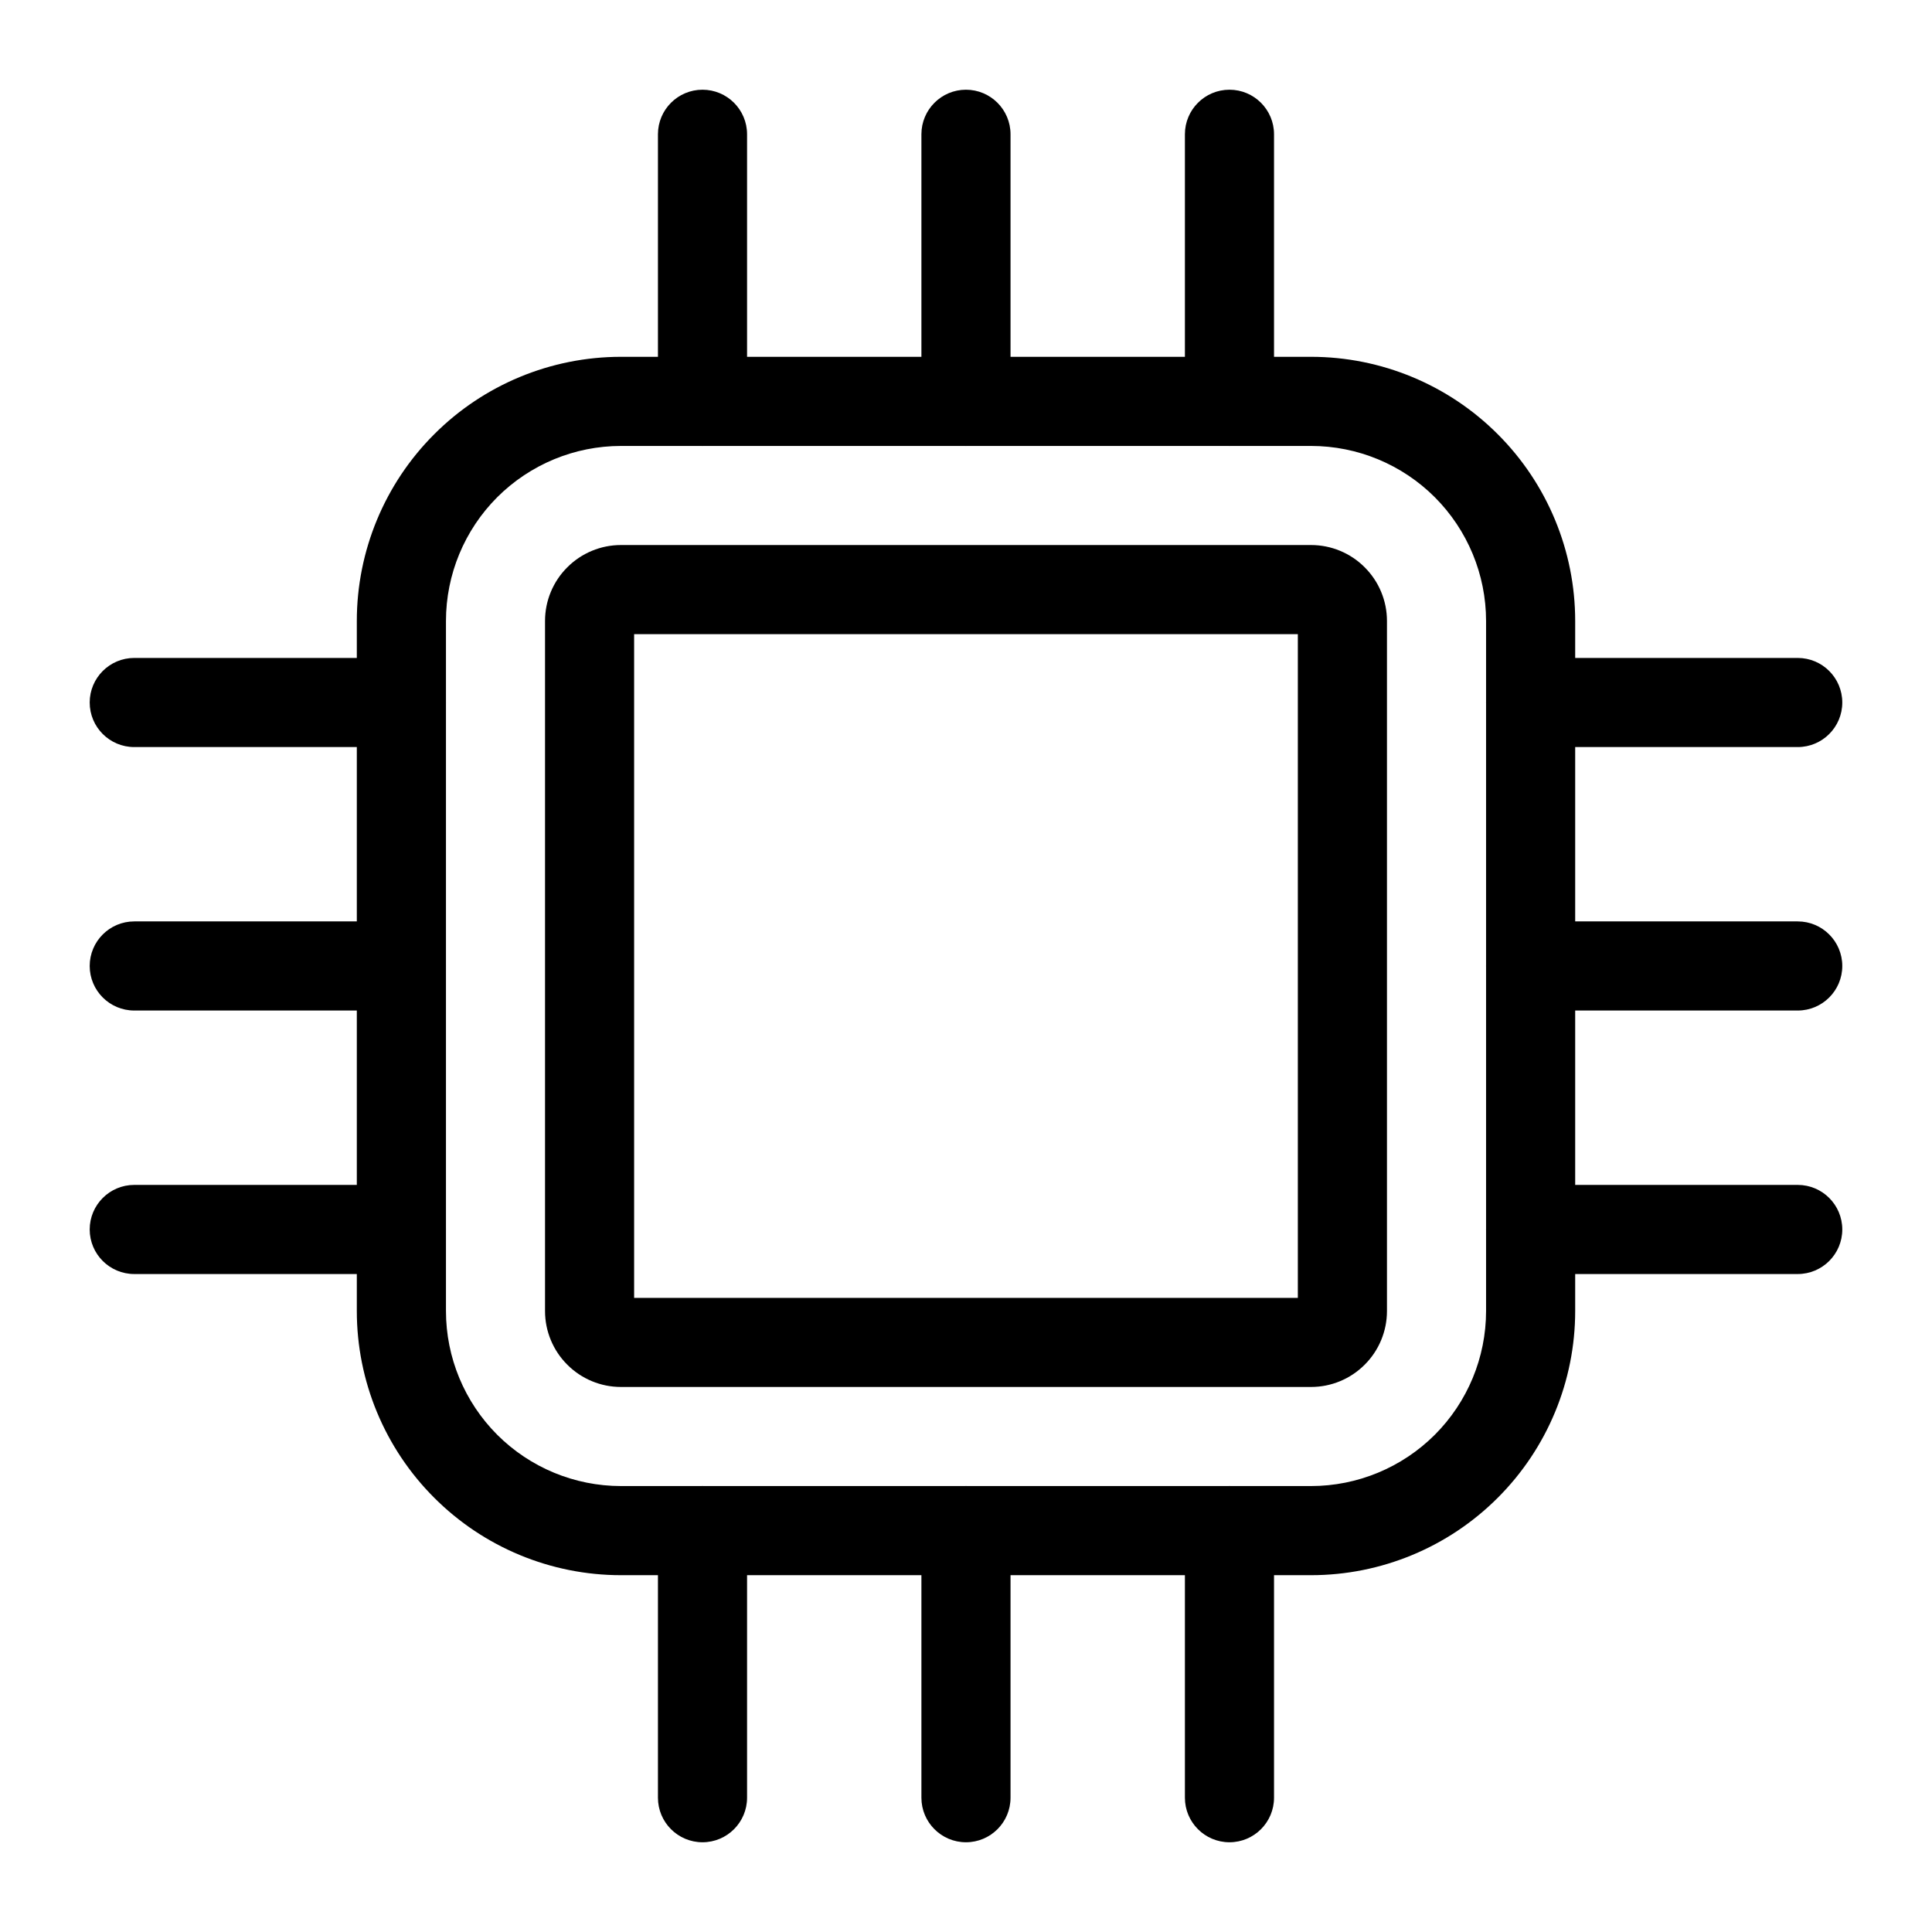 <?xml version="1.0" encoding="UTF-8"?>
<!-- Uploaded to: ICON Repo, www.svgrepo.com, Generator: ICON Repo Mixer Tools -->
<svg fill="#000000" width="800px" height="800px" version="1.1" viewBox="144 144 512 512" xmlns="http://www.w3.org/2000/svg">
 <g fill-rule="evenodd">
  <path d="m561.44 308.56c0-18.562-7.383-36.367-20.516-49.484-13.113-13.129-30.922-20.516-49.484-20.516h-182.88c-18.562 0-36.367 7.383-49.484 20.516-13.129 13.113-20.516 30.922-20.516 49.484v182.88c0 18.562 7.383 36.367 20.516 49.484 13.113 13.129 30.922 20.516 49.484 20.516h182.88c18.562 0 36.367-7.383 49.484-20.516 13.129-13.113 20.516-30.922 20.516-49.484zm-23.617 0v182.88c0 12.297-4.894 24.09-13.586 32.793-8.707 8.691-20.5 13.586-32.793 13.586h-182.88c-12.297 0-24.09-4.894-32.793-13.586-8.691-8.707-13.586-20.5-13.586-32.793v-182.88c0-12.297 4.894-24.09 13.586-32.793 8.707-8.691 20.5-13.586 32.793-13.586h182.88c12.297 0 24.09 4.894 32.793 13.586 8.691 8.707 13.586 20.5 13.586 32.793zm-26.262 0c0-5.336-2.125-10.453-5.902-14.219-3.762-3.777-8.879-5.902-14.219-5.902h-182.88c-5.336 0-10.453 2.125-14.219 5.902-3.777 3.762-5.902 8.879-5.902 14.219v182.88c0 5.336 2.125 10.453 5.902 14.219 3.762 3.777 8.879 5.902 14.219 5.902h182.88c5.336 0 10.453-2.125 14.219-5.902 3.777-3.762 5.902-8.879 5.902-14.219zm-199.51 179.39h175.89v-175.89h-175.89z"/>
  <path d="m341.98 250.37v-70.785c0-6.519-5.289-11.809-11.809-11.809s-11.809 5.289-11.809 11.809v70.785c0 6.519 5.289 11.809 11.809 11.809s11.809-5.289 11.809-11.809z"/>
  <path d="m341.98 620.41v-70.785c0-6.519-5.289-11.809-11.809-11.809s-11.809 5.289-11.809 11.809v70.785c0 6.519 5.289 11.809 11.809 11.809s11.809-5.289 11.809-11.809z"/>
  <path d="m549.63 341.98h70.785c6.519 0 11.809-5.289 11.809-11.809s-5.289-11.809-11.809-11.809h-70.785c-6.519 0-11.809 5.289-11.809 11.809s5.289 11.809 11.809 11.809z"/>
  <path d="m179.58 341.98h70.785c6.519 0 11.809-5.289 11.809-11.809s-5.289-11.809-11.809-11.809h-70.785c-6.519 0-11.809 5.289-11.809 11.809s5.289 11.809 11.809 11.809z"/>
  <path d="m411.8 250.37v-70.785c0-6.519-5.289-11.809-11.809-11.809-6.519 0-11.809 5.289-11.809 11.809v70.785c0 6.519 5.289 11.809 11.809 11.809 6.519 0 11.809-5.289 11.809-11.809z"/>
  <path d="m411.8 620.41v-70.785c0-6.519-5.289-11.809-11.809-11.809-6.519 0-11.809 5.289-11.809 11.809v70.785c0 6.519 5.289 11.809 11.809 11.809 6.519 0 11.809-5.289 11.809-11.809z"/>
  <path d="m549.63 411.8h70.785c6.519 0 11.809-5.289 11.809-11.809 0-6.519-5.289-11.809-11.809-11.809h-70.785c-6.519 0-11.809 5.289-11.809 11.809 0 6.519 5.289 11.809 11.809 11.809z"/>
  <path d="m179.58 411.8h70.785c6.519 0 11.809-5.289 11.809-11.809 0-6.519-5.289-11.809-11.809-11.809h-70.785c-6.519 0-11.809 5.289-11.809 11.809 0 6.519 5.289 11.809 11.809 11.809z"/>
  <path d="m481.63 250.37v-70.785c0-6.519-5.289-11.809-11.809-11.809s-11.809 5.289-11.809 11.809v70.785c0 6.519 5.289 11.809 11.809 11.809s11.809-5.289 11.809-11.809z"/>
  <path d="m481.63 620.41v-70.785c0-6.519-5.289-11.809-11.809-11.809s-11.809 5.289-11.809 11.809v70.785c0 6.519 5.289 11.809 11.809 11.809s11.809-5.289 11.809-11.809z"/>
  <path d="m549.63 481.63h70.785c6.519 0 11.809-5.289 11.809-11.809s-5.289-11.809-11.809-11.809h-70.785c-6.519 0-11.809 5.289-11.809 11.809s5.289 11.809 11.809 11.809z"/>
  <path d="m179.58 481.63h70.785c6.519 0 11.809-5.289 11.809-11.809s-5.289-11.809-11.809-11.809h-70.785c-6.519 0-11.809 5.289-11.809 11.809s5.289 11.809 11.809 11.809z"/>
 </g>
</svg>